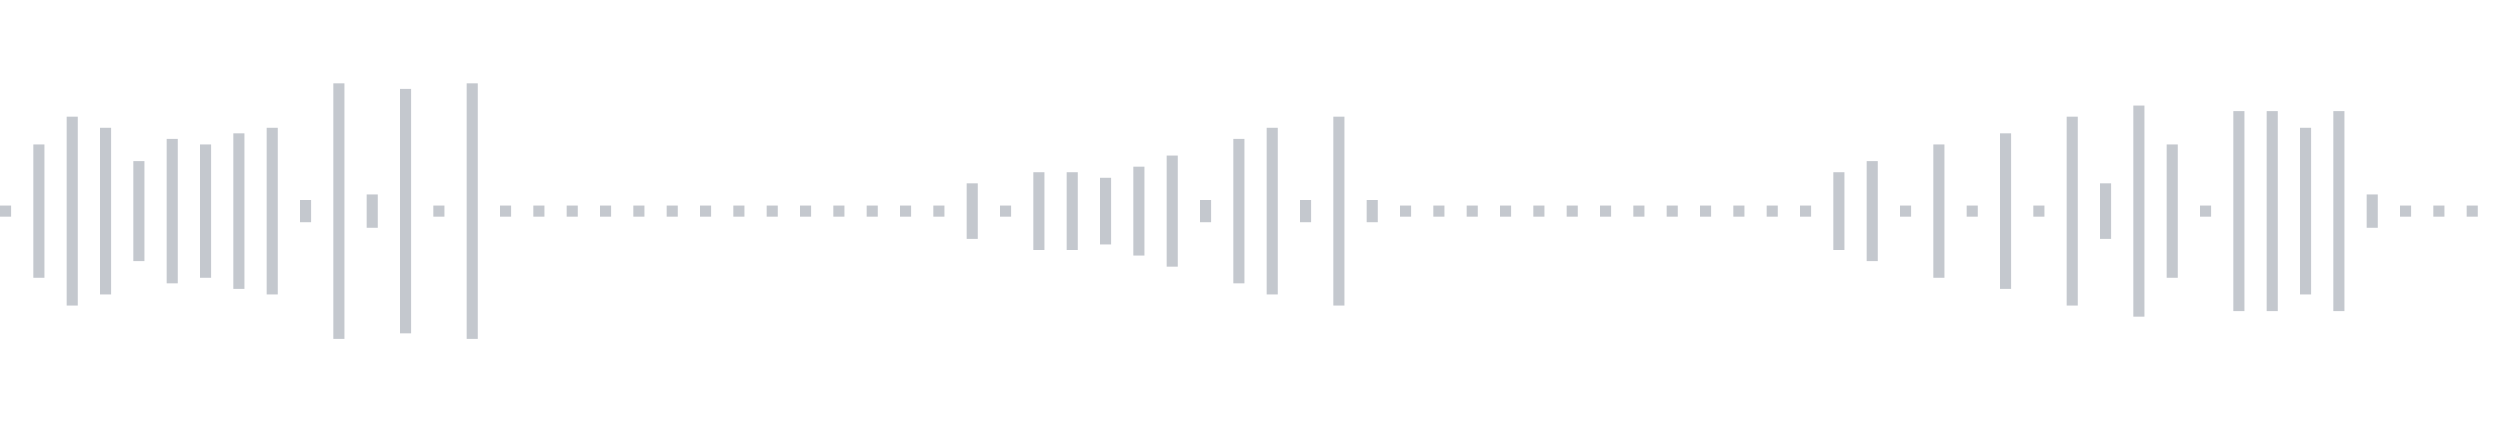<svg xmlns="http://www.w3.org/2000/svg" xmlns:xlink="http://www.w3/org/1999/xlink" viewBox="0 0 225 38" preserveAspectRatio="none" width="100%" height="100%" fill="#C4C8CE"><g id="waveform-6274cf20-6a96-4dfc-9326-433ca21ac6f9"><rect x="0" y="18.5" width="1" height="1"/><rect x="3" y="13.0" width="1" height="12"/><rect x="6" y="10.5" width="1" height="17"/><rect x="9" y="11.5" width="1" height="15"/><rect x="12" y="14.5" width="1" height="9"/><rect x="15" y="12.5" width="1" height="13"/><rect x="18" y="13.0" width="1" height="12"/><rect x="21" y="12.0" width="1" height="14"/><rect x="24" y="11.5" width="1" height="15"/><rect x="27" y="18.0" width="1" height="2"/><rect x="30" y="7.5" width="1" height="23"/><rect x="33" y="17.5" width="1" height="3"/><rect x="36" y="8.0" width="1" height="22"/><rect x="39" y="18.5" width="1" height="1"/><rect x="42" y="7.5" width="1" height="23"/><rect x="45" y="18.5" width="1" height="1"/><rect x="48" y="18.5" width="1" height="1"/><rect x="51" y="18.5" width="1" height="1"/><rect x="54" y="18.5" width="1" height="1"/><rect x="57" y="18.5" width="1" height="1"/><rect x="60" y="18.5" width="1" height="1"/><rect x="63" y="18.5" width="1" height="1"/><rect x="66" y="18.5" width="1" height="1"/><rect x="69" y="18.5" width="1" height="1"/><rect x="72" y="18.5" width="1" height="1"/><rect x="75" y="18.5" width="1" height="1"/><rect x="78" y="18.5" width="1" height="1"/><rect x="81" y="18.5" width="1" height="1"/><rect x="84" y="18.5" width="1" height="1"/><rect x="87" y="16.5" width="1" height="5"/><rect x="90" y="18.5" width="1" height="1"/><rect x="93" y="15.5" width="1" height="7"/><rect x="96" y="15.5" width="1" height="7"/><rect x="99" y="16.0" width="1" height="6"/><rect x="102" y="15.0" width="1" height="8"/><rect x="105" y="14.0" width="1" height="10"/><rect x="108" y="18.0" width="1" height="2"/><rect x="111" y="12.5" width="1" height="13"/><rect x="114" y="11.5" width="1" height="15"/><rect x="117" y="18.0" width="1" height="2"/><rect x="120" y="10.5" width="1" height="17"/><rect x="123" y="18.0" width="1" height="2"/><rect x="126" y="18.5" width="1" height="1"/><rect x="129" y="18.5" width="1" height="1"/><rect x="132" y="18.5" width="1" height="1"/><rect x="135" y="18.5" width="1" height="1"/><rect x="138" y="18.5" width="1" height="1"/><rect x="141" y="18.5" width="1" height="1"/><rect x="144" y="18.5" width="1" height="1"/><rect x="147" y="18.5" width="1" height="1"/><rect x="150" y="18.5" width="1" height="1"/><rect x="153" y="18.5" width="1" height="1"/><rect x="156" y="18.5" width="1" height="1"/><rect x="159" y="18.5" width="1" height="1"/><rect x="162" y="18.5" width="1" height="1"/><rect x="165" y="15.5" width="1" height="7"/><rect x="168" y="14.5" width="1" height="9"/><rect x="171" y="18.5" width="1" height="1"/><rect x="174" y="13.0" width="1" height="12"/><rect x="177" y="18.5" width="1" height="1"/><rect x="180" y="12.0" width="1" height="14"/><rect x="183" y="18.5" width="1" height="1"/><rect x="186" y="10.5" width="1" height="17"/><rect x="189" y="16.5" width="1" height="5"/><rect x="192" y="9.5" width="1" height="19"/><rect x="195" y="13.0" width="1" height="12"/><rect x="198" y="18.5" width="1" height="1"/><rect x="201" y="10.0" width="1" height="18"/><rect x="204" y="10.0" width="1" height="18"/><rect x="207" y="11.5" width="1" height="15"/><rect x="210" y="10.0" width="1" height="18"/><rect x="213" y="17.5" width="1" height="3"/><rect x="216" y="18.5" width="1" height="1"/><rect x="219" y="18.5" width="1" height="1"/><rect x="222" y="18.5" width="1" height="1"/></g></svg>
